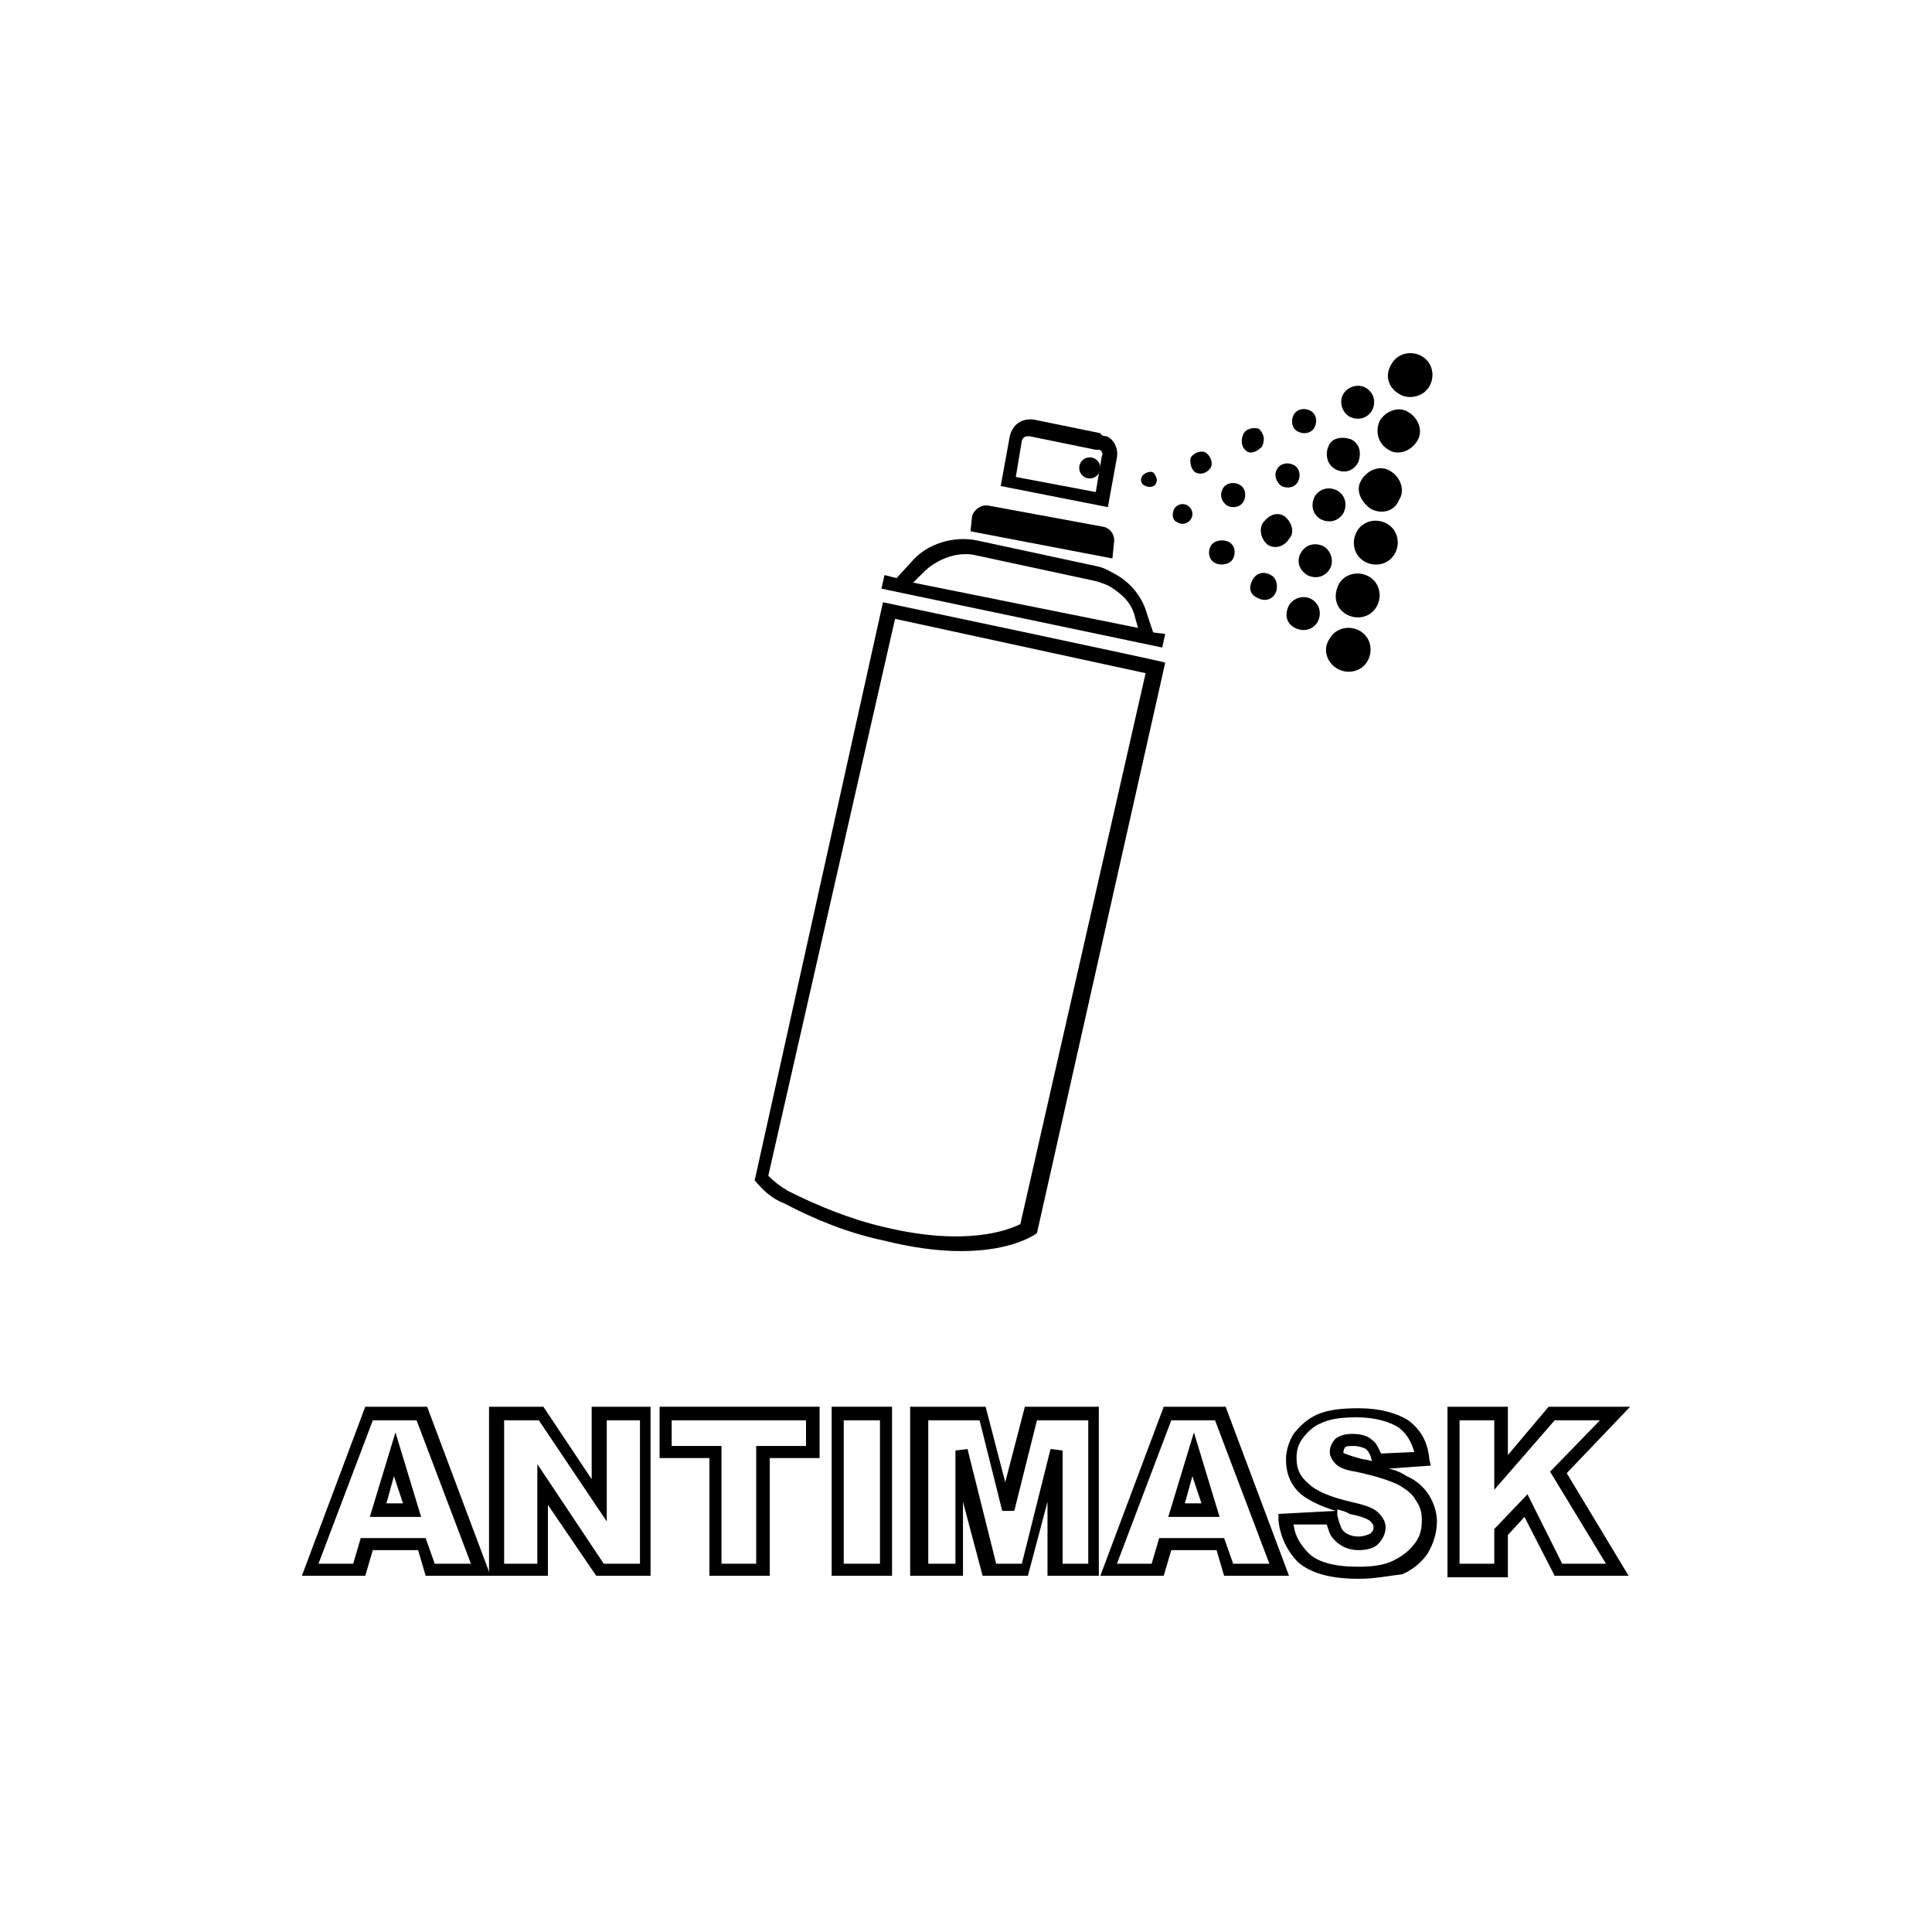<?xml version="1.0" encoding="utf-8"?>
<!-- Generator: Adobe Illustrator 26.2.1, SVG Export Plug-In . SVG Version: 6.00 Build 0)  -->
<svg version="1.1" id="Réteg_1" xmlns="http://www.w3.org/2000/svg" xmlns:xlink="http://www.w3.org/1999/xlink" x="0px" y="0px"
	 viewBox="0 0 128 128" style="enable-background:new 0 0 128 128;" xml:space="preserve">
<style type="text/css">
	.st0{fill:currentColor;}
</style>
<g>
	<g>
		<g>
			<path class="st0" d="M32.5,104.4h-4.3l-0.5-1.7h-3l-0.5,1.7H20l4.2-11.2h4.1L32.5,104.4z M28.8,103.6h2.4l-3.6-9.5h-2.9l-3.6,9.5
				h2.3l0.5-1.7h4.3L28.8,103.6z M27.9,100.5h-3.4l1.7-5.6L27.9,100.5z M25.6,99.6h1.1l-0.6-1.8L25.6,99.6z"/>
		</g>
		<g>
			<path class="st0" d="M43.2,104.4h-3.7l-3.2-4.7v4.7h-3.9V93.2h3.6l3.2,4.8v-4.8h3.9V104.4z M40,103.6h2.4v-9.5h-2.2v6.7l-4.5-6.7
				h-2.3v9.5h2.2V97L40,103.6z"/>
		</g>
		<g>
			<path class="st0" d="M51,104.4h-4v-7.8h-3.3v-3.4h10.6v3.4H51V104.4z M47.8,103.6h2.3v-7.8h3.3v-1.7h-8.9v1.7h3.3V103.6z"/>
		</g>
		<g>
			<path class="st0" d="M59.1,104.4h-4V93.2h4V104.4z M55.9,103.6h2.4v-9.5h-2.4V103.6z"/>
		</g>
		<g>
			<path class="st0" d="M72.9,104.4h-3.5v-4.9l-1.3,4.9h-3l-1.3-4.9v4.9h-3.5V93.2h5l1.3,5l1.3-5h4.9V104.4z M70.3,103.6h1.8v-9.5
				h-3.4l-1.5,6l-0.8,0l-1.5-6h-3.4v9.5h1.8v-7.5l0.8-0.1l1.9,7.6h1.7l1.9-7.6l0.8,0.1V103.6z"/>
		</g>
		<g>
			<path class="st0" d="M85.4,104.4h-4.3l-0.5-1.7h-3l-0.5,1.7h-4.2l4.2-11.2h4.1L85.4,104.4z M81.7,103.6h2.4l-3.6-9.5h-2.9
				l-3.6,9.5h2.3l0.5-1.7h4.3L81.7,103.6z M80.8,100.5h-3.4l1.7-5.6L80.8,100.5z M78.5,99.6h1.1l-0.6-1.8L78.5,99.6z"/>
		</g>
		<g>
			<path class="st0" d="M90,104.6c-1.9,0-3.2-0.4-4-1.1c-0.7-0.7-1.2-1.7-1.3-2.8l0-0.4l3.8-0.2c-1-0.3-1.8-0.7-2.3-1.1
				c-0.7-0.6-1-1.4-1-2.3c0-0.6,0.2-1.2,0.5-1.7c0.4-0.5,0.9-1,1.6-1.3c0.7-0.3,1.6-0.4,2.7-0.4c1.4,0,2.5,0.3,3.3,0.8
				c0.8,0.6,1.3,1.4,1.4,2.6l0.1,0.4l-2.8,0.2c0.5,0.1,0.9,0.3,1.2,0.5c0.7,0.3,1.2,0.8,1.5,1.3c0.3,0.5,0.5,1.1,0.5,1.7
				c0,0.7-0.2,1.4-0.6,2.1c-0.4,0.6-1,1.1-1.7,1.4C92,104.4,91.1,104.6,90,104.6z M85.7,101c0.1,0.8,0.5,1.4,1,1.9
				c0.6,0.6,1.7,0.9,3.3,0.9c0.9,0,1.7-0.1,2.3-0.4c0.6-0.3,1-0.6,1.4-1.1s0.5-1,0.5-1.6c0-0.5-0.1-0.9-0.4-1.3
				c-0.2-0.4-0.6-0.7-1.1-1c-0.6-0.3-1.5-0.6-2.9-0.9c-0.7-0.1-1.1-0.3-1.3-0.5c-0.3-0.3-0.4-0.6-0.4-0.8c0-0.4,0.2-0.7,0.4-0.9
				c0.3-0.2,0.6-0.3,1.1-0.3c0.5,0,1,0.1,1.3,0.4c0.3,0.2,0.4,0.5,0.6,0.9l2.2-0.1c-0.2-0.7-0.5-1.2-1-1.6c-0.6-0.4-1.6-0.7-2.8-0.7
				c-1,0-1.8,0.1-2.4,0.4c-0.5,0.2-0.9,0.6-1.2,1c-0.3,0.4-0.4,0.8-0.4,1.3c0,0.7,0.2,1.2,0.8,1.7c0.5,0.5,1.5,0.9,2.8,1.2
				c0.9,0.2,1.5,0.4,1.8,0.7c0.3,0.3,0.5,0.6,0.5,1c0,0.4-0.2,0.8-0.5,1.1c-0.3,0.3-0.8,0.4-1.3,0.4c-0.7,0-1.3-0.3-1.7-0.8
				c-0.2-0.2-0.3-0.6-0.4-0.9L85.7,101z M88.6,100l0,0.4c0.1,0.4,0.2,0.7,0.3,0.9c0.2,0.3,0.6,0.5,1.1,0.5c0.3,0,0.6-0.1,0.8-0.2
				c0.2-0.2,0.2-0.3,0.2-0.4c0-0.1,0-0.2-0.2-0.4c-0.1-0.1-0.4-0.3-1.4-0.5C89.1,100.1,88.9,100.1,88.6,100z M89.7,95.8
				c-0.3,0-0.5,0-0.6,0.1C89,96.1,89,96.2,89,96.2c0,0,0,0.1,0.1,0.1c0,0,0.2,0.1,0.9,0.3c0.3,0.1,0.6,0.1,0.9,0.2l0,0
				c-0.1-0.4-0.2-0.6-0.4-0.8C90.3,95.9,90,95.8,89.7,95.8z"/>
		</g>
		<g>
			<path class="st0" d="M107.9,104.4H103l-2-3.9l-1.1,1.2v2.8h-4V93.2h4v3.2l2.7-3.2h5.4l-4.2,4.4L107.9,104.4z M103.5,103.6h2.9
				l-3.7-6.1l3.3-3.4H103l-4,4.6v-4.6h-2.3v9.5H99v-2.3l2.2-2.3L103.5,103.6z"/>
		</g>
	</g>
	<g>
		<g>
			<g>
				<path class="st0" d="M88.6,44.3L88.6,44.3c0.7,0.4,1.6,0.2,2-0.5s0.2-1.6-0.5-2c-0.7-0.4-1.6-0.2-2,0.5
					C87.6,43,87.9,43.9,88.6,44.3"/>
			</g>
		</g>
		<g>
			<g>
				<path class="st0" d="M85.8,41.6c0.6,0.3,1.2,0.1,1.5-0.4l0,0c0.3-0.6,0.1-1.2-0.4-1.5s-1.2-0.1-1.5,0.4
					C85.1,40.7,85.2,41.3,85.8,41.6"/>
			</g>
		</g>
		<g>
			<g>
				<path class="st0" d="M83.3,39.6c0.5,0.3,1,0.1,1.2-0.3s0.1-1-0.3-1.2c-0.5-0.3-1-0.1-1.2,0.3C82.7,38.9,82.8,39.4,83.3,39.6"/>
			</g>
		</g>
		<g>
			<g>
				<path class="st0" d="M89.2,40.7L89.2,40.7c0.7,0.4,1.6,0.2,2-0.5c0.4-0.7,0.2-1.6-0.5-2c-0.7-0.4-1.6-0.2-2,0.5
					C88.3,39.5,88.5,40.3,89.2,40.7"/>
			</g>
		</g>
		<g>
			<g>
				<path class="st0" d="M86.6,38.1c0.6,0.3,1.2,0.1,1.5-0.4s0.1-1.2-0.4-1.5c-0.6-0.3-1.2-0.1-1.5,0.4C85.9,37.1,86,37.7,86.6,38.1
					"/>
			</g>
		</g>
		<g>
			<g>
				<path class="st0" d="M90.4,37.2L90.4,37.2c0.7,0.4,1.6,0.2,2-0.5c0.4-0.7,0.2-1.6-0.5-2c-0.7-0.4-1.6-0.2-2,0.5
					S89.7,36.8,90.4,37.2"/>
			</g>
		</g>
		<g>
			<g>
				<path class="st0" d="M92.7,26.1c0.6,0.4,1.6,0.2,2-0.5l0,0c0.4-0.7,0.2-1.6-0.5-2c-0.7-0.4-1.6-0.2-2,0.5
					C91.7,24.9,92,25.7,92.7,26.1"/>
			</g>
		</g>
		<g>
			<g>
				<path class="st0" d="M89.4,27.6c0.6,0.3,1.2,0.1,1.5-0.4c0.3-0.6,0.1-1.2-0.4-1.5c-0.5-0.3-1.2-0.1-1.5,0.4
					C88.7,26.6,88.9,27.3,89.4,27.6"/>
			</g>
		</g>
		<g>
			<g>
				<path class="st0" d="M86,28.6c0.4,0.2,0.9,0.1,1.1-0.3l0,0c0.2-0.4,0.1-0.9-0.3-1.1s-0.9-0.1-1.1,0.3
					C85.5,27.9,85.6,28.4,86,28.6"/>
			</g>
		</g>
		<g>
			<g>
				<path class="st0" d="M82.6,29.9c0.3,0.2,0.7,0,1-0.3c0.2-0.4,0.2-0.8-0.2-1.2c-0.4-0.1-0.8,0-1,0.3
					C82.2,29.1,82.2,29.6,82.6,29.9"/>
			</g>
		</g>
		<g>
			<g>
				<path class="st0" d="M79.2,31.3c0.4,0.2,0.8,0,1-0.3l0,0c0.2-0.3,0-0.8-0.3-1s-0.8,0-1,0.3C78.8,30.6,78.9,31.1,79.2,31.3"/>
			</g>
		</g>
		<g>
			<g>
				<path class="st0" d="M78,34.6L78,34.6c0.3,0.2,0.7,0.1,0.9-0.2l0,0c0.2-0.3,0.1-0.7-0.2-0.9s-0.7-0.1-0.9,0.2
					C77.6,34.1,77.7,34.5,78,34.6"/>
			</g>
		</g>
		<g>
			<g>
				<path class="st0" d="M75.9,32.2L75.9,32.2c0.2,0.1,0.6,0.1,0.7-0.2l0,0c0.1-0.2,0-0.5-0.2-0.7c-0.2-0.1-0.5,0-0.7,0.2
					C75.5,31.8,75.6,32.1,75.9,32.2"/>
			</g>
		</g>
		<g>
			<g>
				<path class="st0" d="M81.3,33.5c0.4,0.2,0.9,0.1,1.1-0.3l0,0c0.2-0.4,0.1-0.9-0.3-1.1c-0.4-0.2-0.9-0.1-1.1,0.3
					C80.8,32.8,80.9,33.2,81.3,33.5"/>
			</g>
		</g>
		<g>
			<g>
				<path class="st0" d="M80.5,37.3c0.4,0.2,1,0.1,1.2-0.3c0.2-0.4,0.1-0.9-0.3-1.1c-0.4-0.2-1-0.1-1.2,0.3S80.1,37.1,80.5,37.3"/>
			</g>
		</g>
		<g>
			<g>
				<path class="st0" d="M92,29.8C92,29.8,92,29.8,92,29.8c0.6,0.4,1.5,0.1,1.9-0.6l0,0c0.4-0.6,0.1-1.5-0.6-1.9
					c-0.6-0.4-1.5-0.1-1.9,0.6C91.1,28.6,91.3,29.4,92,29.8"/>
			</g>
		</g>
		<g>
			<g>
				<path class="st0" d="M88.5,31.1c0.6,0.3,1.2,0.1,1.5-0.5l0,0c0.2-0.6,0.1-1.2-0.5-1.5c-0.6-0.2-1.3-0.1-1.5,0.5
					C87.8,30.1,87.9,30.8,88.5,31.1"/>
			</g>
		</g>
		<g>
			<g>
				<path class="st0" d="M84.9,32.2c0.4,0.2,0.9,0.1,1.1-0.3l0,0c0.2-0.4,0.1-0.9-0.3-1.1c-0.4-0.2-0.9-0.1-1.1,0.3
					C84.4,31.4,84.5,31.9,84.9,32.2"/>
			</g>
		</g>
		<g>
			<g>
				<path class="st0" d="M90.8,33.7c0.7,0.4,1.6,0.2,1.9-0.6l0,0c0.4-0.6,0.1-1.5-0.6-1.9c-0.6-0.4-1.5-0.1-1.9,0.6
					C89.8,32.4,90.1,33.2,90.8,33.7"/>
			</g>
		</g>
		<g>
			<g>
				<path class="st0" d="M87.5,34.4c0.6,0.3,1.2,0.1,1.5-0.4l0,0c0.3-0.6,0.1-1.2-0.4-1.5c-0.6-0.3-1.2-0.1-1.5,0.4
					C86.8,33.5,87,34.1,87.5,34.4"/>
			</g>
		</g>
		<g>
			<g>
				<path class="st0" d="M84,36.1c0.5,0.3,1.1,0.1,1.4-0.4c0.4-0.4,0.2-1.1-0.3-1.5c-0.5-0.3-1-0.1-1.4,0.4
					C83.4,35,83.5,35.7,84,36.1"/>
			</g>
		</g>
		<g>
			<g>
				<path class="st0" d="M72.8,29.8c0.2,0,0.3,0.3,0.2,0.4l-0.4,2.4l-5.3-1l0.4-2.4l0,0c0.1-0.3,0.3-0.3,0.5-0.3l4.4,0.9L72.8,29.8
					 M72.9,28.7l-4.4-0.9l0,0c-0.8-0.1-1.4,0.3-1.6,1.1l-0.6,3.3l7.1,1.4l0.6-3.3c0.1-0.6-0.2-1.2-0.7-1.4
					C73.2,28.9,73,28.9,72.9,28.7z"/>
			</g>
		</g>
		<g>
			<g>
				<path class="st0" d="M64.4,34.2c0.1-0.4,0.6-0.8,1.1-0.7l7.6,1.4c0.5,0.1,0.8,0.6,0.7,1.1L73.7,37l-9.4-1.8L64.4,34.2z"/>
			</g>
		</g>
		<g>
			<g>
				<path class="st0" d="M73.6,38.9c0.8,0.5,1.4,1.1,1.6,2l0.2,0.7l-14.9-3l0.8-0.8c0.9-0.8,2.2-1.3,3.4-1l7.9,1.7
					C72.9,38.6,73.3,38.7,73.6,38.9 M74,38.1c-0.4-0.2-0.8-0.5-1.4-0.6l-7.9-1.7c-1.5-0.3-3.2,0.2-4.2,1.3l-1.1,1.2l0,0l-0.8-0.2
					l-0.2,0.9L77,42.9l0.2-0.9l-0.8-0.1l0,0l-0.4-1.2C75.7,39.6,75,38.7,74,38.1L74,38.1z"/>
			</g>
		</g>
		<g>
			<g>
				<path class="st0" d="M75.9,44.6l-8.3,36.5c-0.8,0.4-3.6,1.5-9,0.2c-2.2-0.5-4.4-1.4-6.4-2.4c-0.5-0.3-0.9-0.6-1.3-1L59.3,41
					L75.9,44.6 M58.5,39.9L50,78.2c0.5,0.6,1.1,1.2,1.9,1.5c2.1,1.1,4.3,2,6.7,2.5c7.2,1.8,10.1-0.5,10.1-0.5l8.5-37.8
					C77,43.8,58.5,39.9,58.5,39.9z"/>
			</g>
		</g>
		<g>
			<g>
				<circle class="st0" cx="72.2" cy="31" r="0.7"/>
			</g>
		</g>
	</g>
</g>
</svg>
